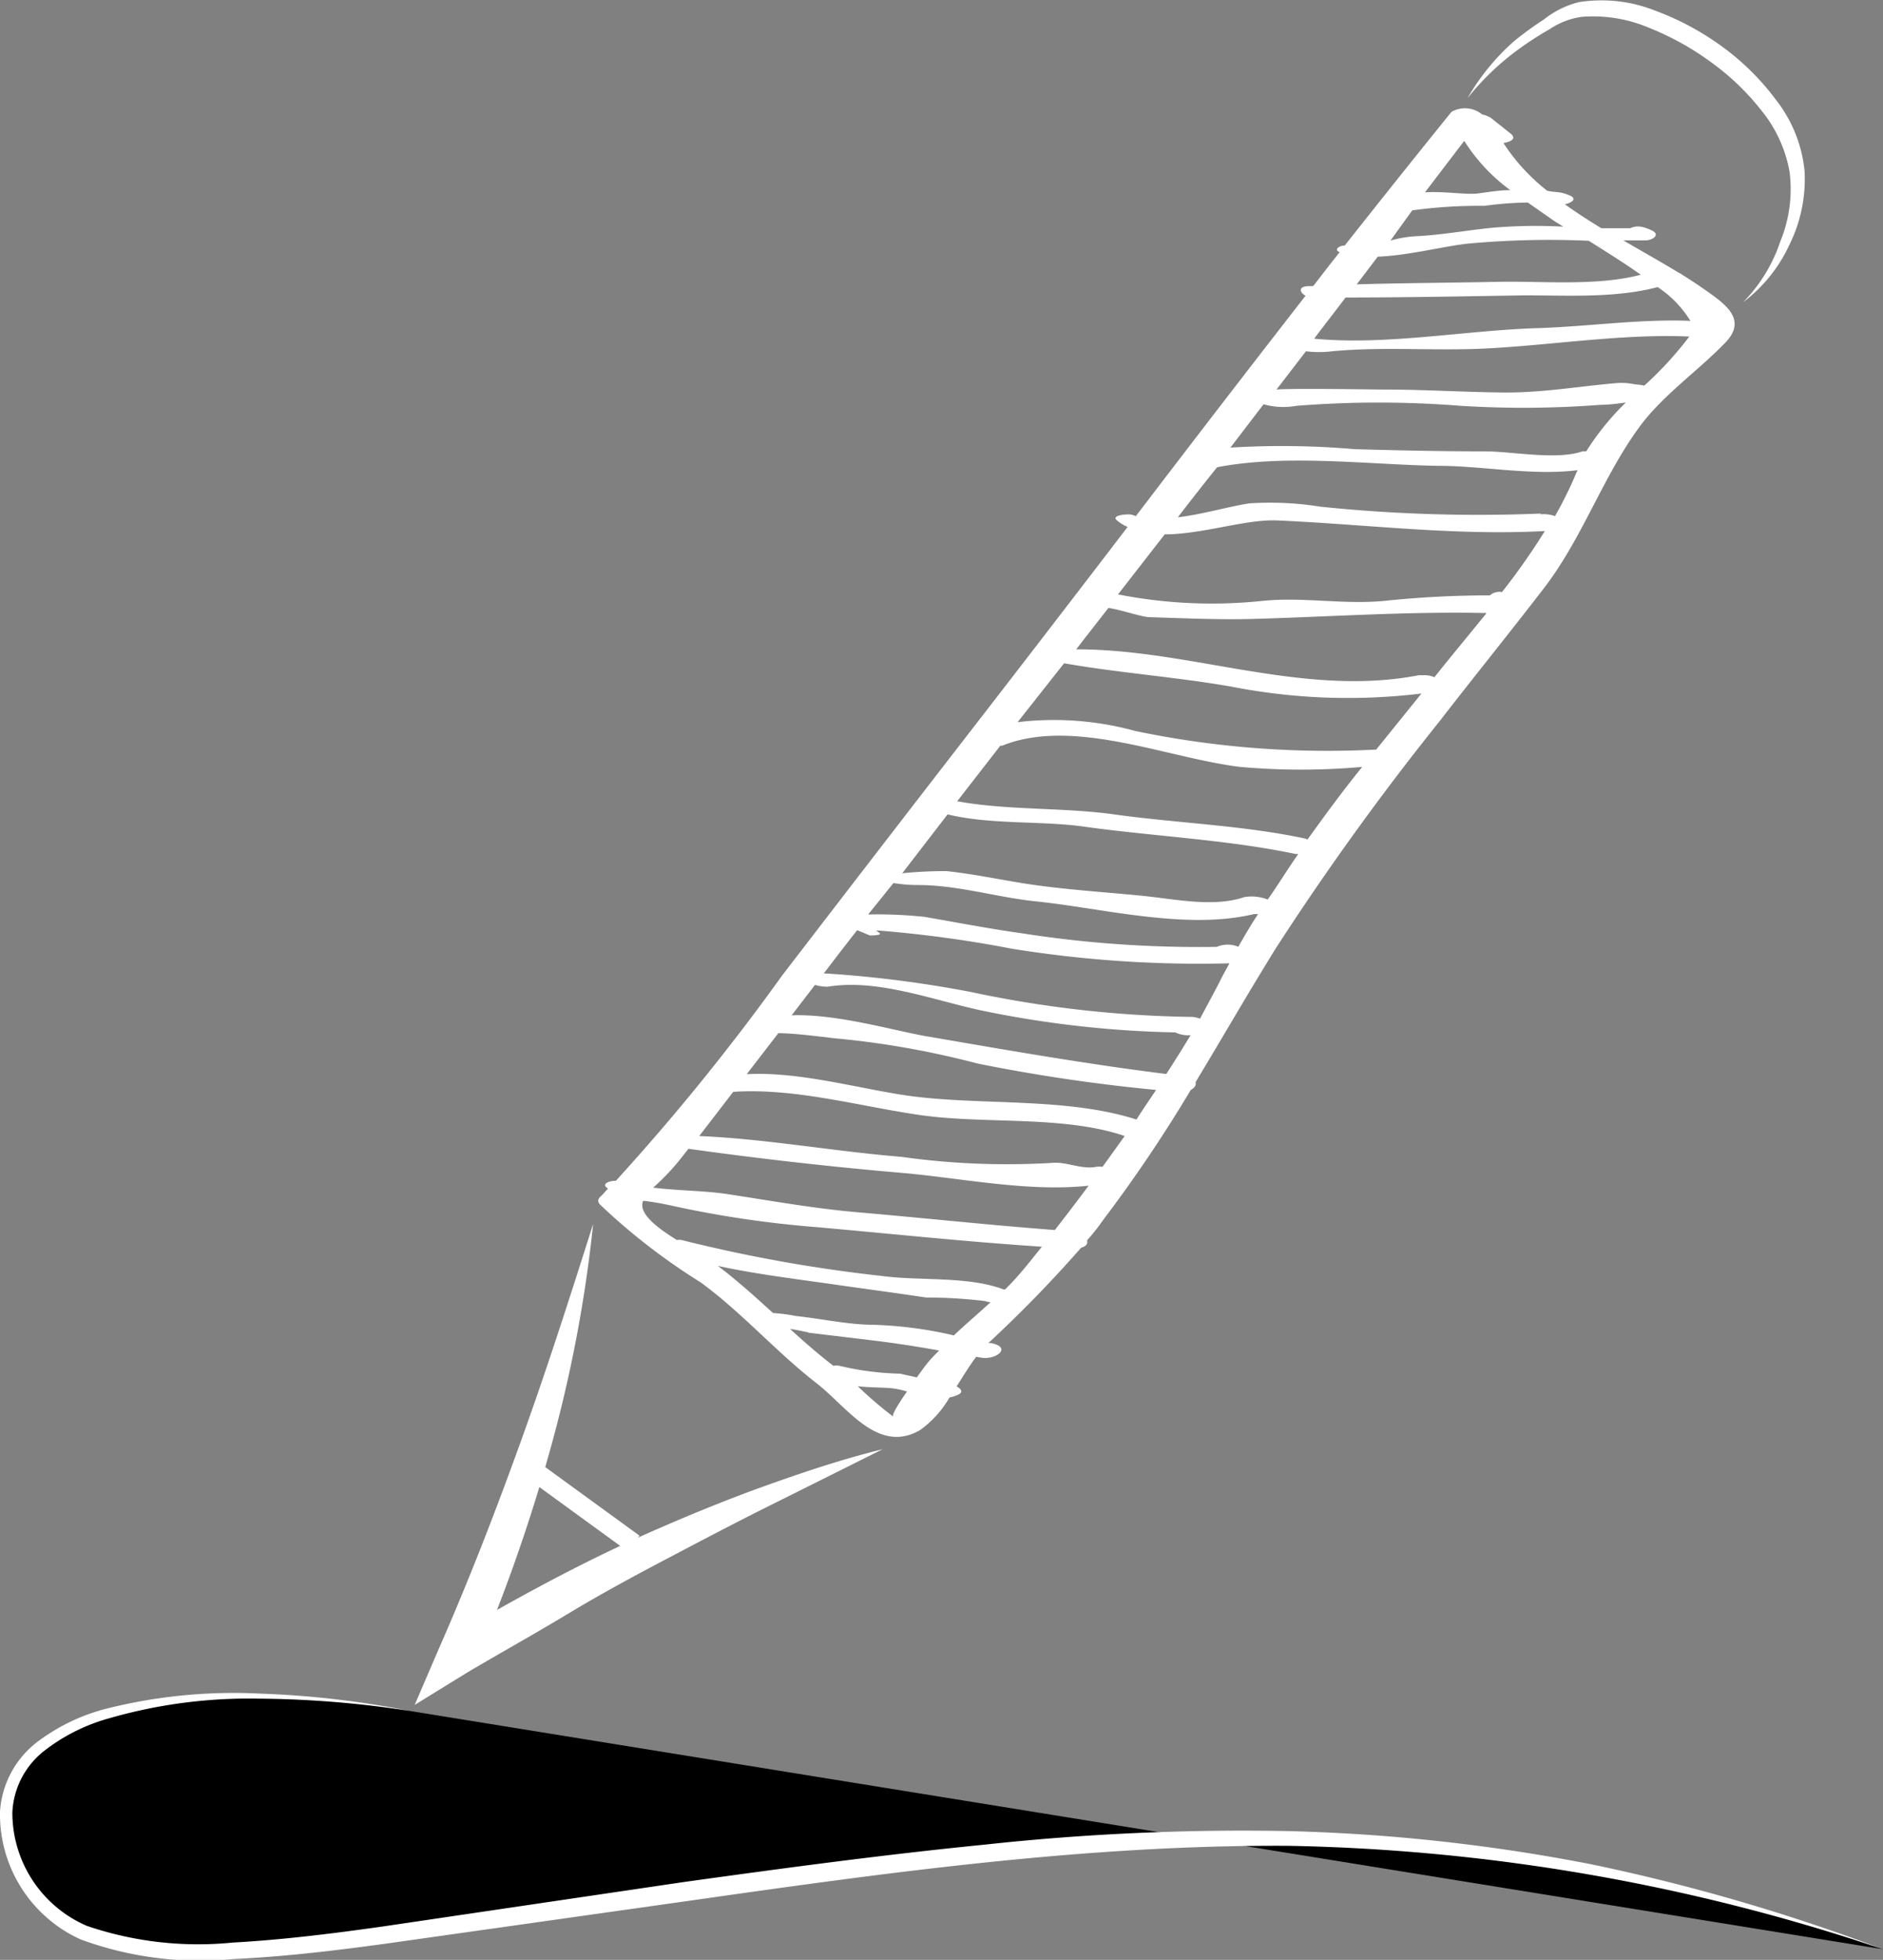 <svg xmlns="http://www.w3.org/2000/svg" viewBox="0 0 96 99.87"><rect x="0" y="0" width="96" height="99.87" fill="#808080" stroke="none"/><defs><style>.cls-1{fill:#fff;}.cls-2{fill:none;stroke:#fff;stroke-miterlimit:10;}</style></defs><g id="Слой_2" data-name="Слой 2"><g id="Слой_1-2" data-name="Слой 1"><path class="cls-1" d="M50,69.18c.77.15,1.64-.53.51-.74l-.12,0a65.61,65.61,0,0,0,4.73-4.86c.27-.07.35-.22.3-.37.27-.31.53-.62.79-1a72.87,72.87,0,0,0,4.5-6.67c.19-.1.29-.25.24-.39,1.36-2.25,2.67-4.53,4.09-6.82a140.23,140.23,0,0,1,8.34-11.56c1.75-2.26,3.54-4.47,5.29-6.74,2-2.58,3-5.65,4.88-8.23,1.2-1.66,3-2.87,4.44-4.37,1.13-1.2-.13-2-1.12-2.7-.38-.27-.79-.53-1.2-.79l-.13-.07c-.87-.53-1.82-1.06-2.78-1.62.38,0,.75,0,1.12,0s.8-.29.33-.51a2.38,2.38,0,0,0-.51-.18.94.94,0,0,0-.59.07c-.49,0-1,0-1.47,0-.64-.39-1.26-.79-1.86-1.22.39-.09.69-.31.14-.49a1.63,1.63,0,0,0-.69-.13c.38,0-.07,0-.35-.07a10,10,0,0,1-2.23-2.43c.4-.07.67-.23.38-.47L76,6a1.49,1.49,0,0,0-.44-.17A1.38,1.38,0,0,0,74,5.7q-2.74,3.39-5.44,6.81c-.27,0-.58.21-.26.34-.46.57-.9,1.15-1.35,1.73h-.19c-.6,0-.51.32-.2.49q-4.35,5.59-8.65,11.23l-.2-.07c-.15-.05-1.13,0-.75.3a1.92,1.92,0,0,0,.53.32q-3.49,4.56-7,9.1-5.33,6.88-10.63,13.78A115.1,115.1,0,0,1,31.4,60.17c-.36,0-.78.17-.4.4-.13.13-.24.27-.38.4s-.18.27,0,.44a31.83,31.83,0,0,0,5.09,3.93c2.1,1.53,3.85,3.54,5.91,5.14,1.56,1.2,3.12,3.64,5.28,2.4a5.32,5.32,0,0,0,1.51-1.67,1.69,1.69,0,0,0,.42-.13c.32-.14.15-.32-.06-.43.34-.53.67-1.08,1-1.51Zm7.36-11.32-1.15,1.6a1.29,1.29,0,0,0-.34,0v0c-.72.15-1.52-.28-2.25-.2a38.64,38.64,0,0,1-7.67-.31c-3.45-.28-6.85-.91-10.3-1.06l1.73-2.25c3.14-.22,6.54.76,9.59,1.19,3.25.46,7.27,0,10.37,1.06Zm1.58-2.32c-.33.5-.68,1-1,1.51-3.55-1.14-7.87-.71-11.54-1.2-2.54-.35-5.61-1.26-8.33-1.11l1.61-2.09c1,0,2.72.26,3.19.29a44.51,44.51,0,0,1,6.94,1.25A88.29,88.29,0,0,0,58.93,55.54Zm.53-.81c-4.11-.51-8.19-1.23-12.28-1.93-1.64-.29-4.58-1.15-6.83-1.06l1.19-1.55a2.19,2.19,0,0,0,.66.09c2.56-.42,5.42.71,7.91,1.23a53.58,53.58,0,0,0,9.8,1.1,1.5,1.5,0,0,0,.78.14Q60.09,53.76,59.46,54.73Zm3.21-5.64c-.17.32-.35.62-.5.94-.33.64-.67,1.26-1,1.88a1.33,1.33,0,0,0-.41-.09A57.54,57.54,0,0,1,49.5,50.55,59.16,59.16,0,0,0,42,49.6l.31-.4c.46-.61.93-1.21,1.39-1.8l.65.27c.09,0,.68,0,.47-.14l-.15-.11h.13a61.67,61.67,0,0,1,6.76.92A60,60,0,0,0,62.67,49.09Zm.46-.84a1.39,1.39,0,0,0-1.1,0,58.33,58.33,0,0,1-10-.7c-1.65-.23-3.29-.55-4.92-.83a23,23,0,0,0-2.86-.12L45.55,45a8,8,0,0,0,1.24.1c2.05,0,4,.62,6,.83,3.42.35,7.68,1.48,11.14.65l.21,0C63.78,47.12,63.45,47.69,63.13,48.25Zm.28-2.53c-1.57.53-3.55.09-5.17-.07-2-.2-4.08-.32-6.09-.64-1.31-.21-2.59-.48-3.91-.62A22.07,22.07,0,0,0,46,44.5l2.31-3c2.19.53,4.77.32,6.93.62,3.56.5,7.31.66,10.82,1.4h.13c-.54.76-1,1.53-1.56,2.32A2.21,2.21,0,0,0,63.41,45.72ZM62.83,35a30.89,30.89,0,0,0,9.64.34L70.16,38.2l-.07,0a47.85,47.85,0,0,1-12.21-.95,15.66,15.66,0,0,0-6-.45l2.37-3C57.11,34.3,60,34.5,62.83,35Zm-8-1.86c.55-.72,1.12-1.44,1.68-2.16.67.1,1.66.45,2.07.47,1.75.05,3.54.14,5.3.09,3.9-.11,8-.39,11.91-.3-.89,1.1-1.8,2.19-2.66,3.27a1.25,1.25,0,0,0-.59-.1l-.21,0h0C66.4,35.55,60.66,33.06,54.81,33.09ZM51.09,38c3.62-1.46,8.42.63,12.13,1.08a35,35,0,0,0,6.23,0c-1,1.23-1.89,2.45-2.79,3.7l-.13-.05c-3.19-.68-6.5-.78-9.73-1.23-2.56-.36-5.46-.2-8-.67L51,38Zm25.47-7.83a.72.72,0,0,0-.6.17,51,51,0,0,0-5.38.28c-2.07.2-4.14-.21-6.21,0A24.69,24.69,0,0,1,57,30.29l2.38-3.06c1.91,0,4.14-.78,5.73-.71,4.55.2,9.09.79,13.65.54A33.76,33.76,0,0,1,76.56,30.19Zm2-4a78.16,78.16,0,0,1-11.24-.35,16.25,16.25,0,0,0-3.62-.17c-1.06.16-2.38.56-3.65.71.65-.85,1.32-1.7,2-2.55,3.58-.69,7.79-.12,11.38-.07,2.1,0,4.72.51,7,.22a3.49,3.49,0,0,0-.15.34,21,21,0,0,1-1,2A1.72,1.72,0,0,0,78.52,26.21ZM80.87,23a1.08,1.08,0,0,0-.19,0c-1.33.46-3.57,0-5,0-2.2,0-4.4-.05-6.6-.11a43.13,43.13,0,0,0-6.35-.08l1.69-2.21a3.67,3.67,0,0,0,1.67.08,53.28,53.28,0,0,1,8.38,0,51.27,51.27,0,0,0,7.12-.05c.35,0,.83-.05,1.3-.12A13.51,13.51,0,0,0,80.87,23Zm5.27-5.87a18.1,18.1,0,0,1-2.31,2.52,2.42,2.42,0,0,0-.46-.06,3.25,3.25,0,0,0-.93-.07c-2,.17-3.79.5-5.82.48s-4.05-.15-6.08-.15c-.4,0-4.63-.07-5.46,0l1.5-1.95a5.46,5.46,0,0,0,1.34,0c2.64-.25,5.35,0,8-.15C79.23,17.57,82.81,17,86.14,17.15Zm0-.78c-2.53-.1-5.18.29-7.73.37-3.68.11-7.71.89-11.41.54.52-.7,1.07-1.39,1.6-2.1,3,0,6.09-.06,9.15-.11,2.15,0,4.61.15,6.76-.42A5.48,5.48,0,0,1,86.19,16.37ZM83.65,14c-2.23.59-5,.32-7.19.36-2.41.05-4.86.06-7.29.13l1.07-1.41c1.54-.06,3.21-.5,4.54-.66A45.52,45.52,0,0,1,81,12.27C81.77,12.76,82.75,13.36,83.65,14Zm-4.43-2.75.48.3a26.32,26.32,0,0,0-3.55.05c-1.35.13-2.68.38-4,.44a5.75,5.75,0,0,0-1.26.22L72,10.72a25,25,0,0,1,3.67-.23,18.43,18.43,0,0,1,2.22-.17ZM77,9.69c-.56,0-1.12.1-1.67.17s-1.73-.12-2.68-.06l2-2.62A9.22,9.22,0,0,0,77,9.69ZM34.9,58.79l.2-.25c3.57.5,7.19.91,10.78,1.22,3,.25,6.52,1,9.62.66-.57.77-1.14,1.51-1.72,2.26-3.32-.25-6.65-.61-10-.9-2.25-.19-4.45-.59-6.69-.93-1.18-.18-2.52-.17-3.79-.33A11.78,11.78,0,0,0,34.9,58.79Zm-.15,4.4a.67.67,0,0,0-.24,0c-.95-.59-2-1.35-1.72-2a13.53,13.53,0,0,1,1.46.25,54.25,54.25,0,0,0,7.35,1.09c3.84.34,7.68.75,11.52,1-.36.44-.7.88-1.07,1.31s-.53.59-.81.87l-.07,0c-1.8-.69-4.31-.43-6.22-.69A76,76,0,0,1,34.75,63.19Zm4.66,3.72c-.91-.83-1.83-1.66-2.81-2.4,1.86.4,3.77.64,5.62.9,1.66.24,3.33.46,5,.71a24.87,24.87,0,0,1,3,.18,1.15,1.15,0,0,0,.28.06c-.62.57-1.26,1.11-1.87,1.69a20.69,20.69,0,0,0-4.06-.54c-1.31,0-2.68-.31-4-.45A8.66,8.66,0,0,0,39.41,66.91Zm1.79,1,3.33.4c1.14.14,2.24.31,3.35.51-.18.18-.36.36-.53.56s-.31.4-.61.81L45.89,70a14.62,14.62,0,0,1-3.09-.4.78.78,0,0,0-.31,0c-.77-.59-1.5-1.23-2.21-1.88C40.65,67.77,41.05,67.87,41.2,67.89Zm2.51,2.73c.53.06,1.09.06,1.61.09a4.16,4.16,0,0,1,.92.18c-.43.62-.8,1.21-.7,1.28A20.3,20.3,0,0,1,43.71,70.62Z"/><path class="cls-1" d="M74.82,5A11.48,11.48,0,0,1,77.19,2.1,16.59,16.59,0,0,1,78.7,1,4.71,4.71,0,0,1,80.49.11a7.42,7.42,0,0,1,3.89.43,14.09,14.09,0,0,1,3.4,1.82,12.84,12.84,0,0,1,2.75,2.71A7,7,0,0,1,92,8.7a7.54,7.54,0,0,1-.77,3.77,7.71,7.71,0,0,1-2.36,2.93,8.1,8.1,0,0,0,1.9-3.11,7,7,0,0,0,.47-3.51,6.81,6.81,0,0,0-1.44-3.15,12.61,12.61,0,0,0-2.58-2.47,14.19,14.19,0,0,0-3.14-1.74A7.3,7.3,0,0,0,80.63.86,3.9,3.9,0,0,0,79,1.49a16.34,16.34,0,0,0-1.55,1A13.42,13.42,0,0,0,74.82,5Z"/><path class="cls-1" d="M30.24,62.37A69.61,69.61,0,0,1,28.07,73.8a85.88,85.88,0,0,1-3.86,11l-1.44-1.24c1.73-1.07,3.5-2.06,5.28-3s3.62-1.84,5.48-2.65,3.73-1.57,5.64-2.25S43,74.34,45,73.85l-5.41,2.7c-1.8.89-3.57,1.82-5.34,2.75S30.69,81.19,29,82.21s-3.45,2-5.15,3l-2.71,1.67L22.38,84c1.54-3.5,2.92-7.07,4.22-10.68S29.07,66.06,30.24,62.37Z"/><path class="cls-2" d="M27.07,74.85l5.24,3.81"/><path d="M20.85,87.18C10,85.34,2.13,87,.6,90.93a6.08,6.08,0,0,0,1.08,5.52c3.69,4.91,13.11,2.81,28.56.6,14.25-2,25.36-3.63,36-3.36A96,96,0,0,1,96,99.33"/><path class="cls-1" d="M20.85,87.18a52.37,52.37,0,0,0-7.7-.62,25.7,25.7,0,0,0-7.58,1,9.48,9.48,0,0,0-3.34,1.68,4.23,4.23,0,0,0-1.6,3.12,6.28,6.28,0,0,0,3.8,5.78,17.61,17.61,0,0,0,7.43.85c2.56-.14,5.11-.46,7.66-.82l15.31-2.26c5.11-.71,10.23-1.4,15.37-1.91a121.65,121.65,0,0,1,15.51-.69A92.65,92.65,0,0,1,81.12,95,99.63,99.63,0,0,1,96,99.33a100.55,100.55,0,0,0-30.31-5.27C55.4,94,45.17,95.43,35,96.88L19.64,99.05c-2.56.35-5.13.66-7.74.78a17.66,17.66,0,0,1-7.79-1A7,7,0,0,1,0,92.32a4.86,4.86,0,0,1,1.87-3.53,9.88,9.88,0,0,1,3.56-1.72,26.5,26.5,0,0,1,7.73-.77A47.42,47.42,0,0,1,20.85,87.18Z"/></g></g></svg>